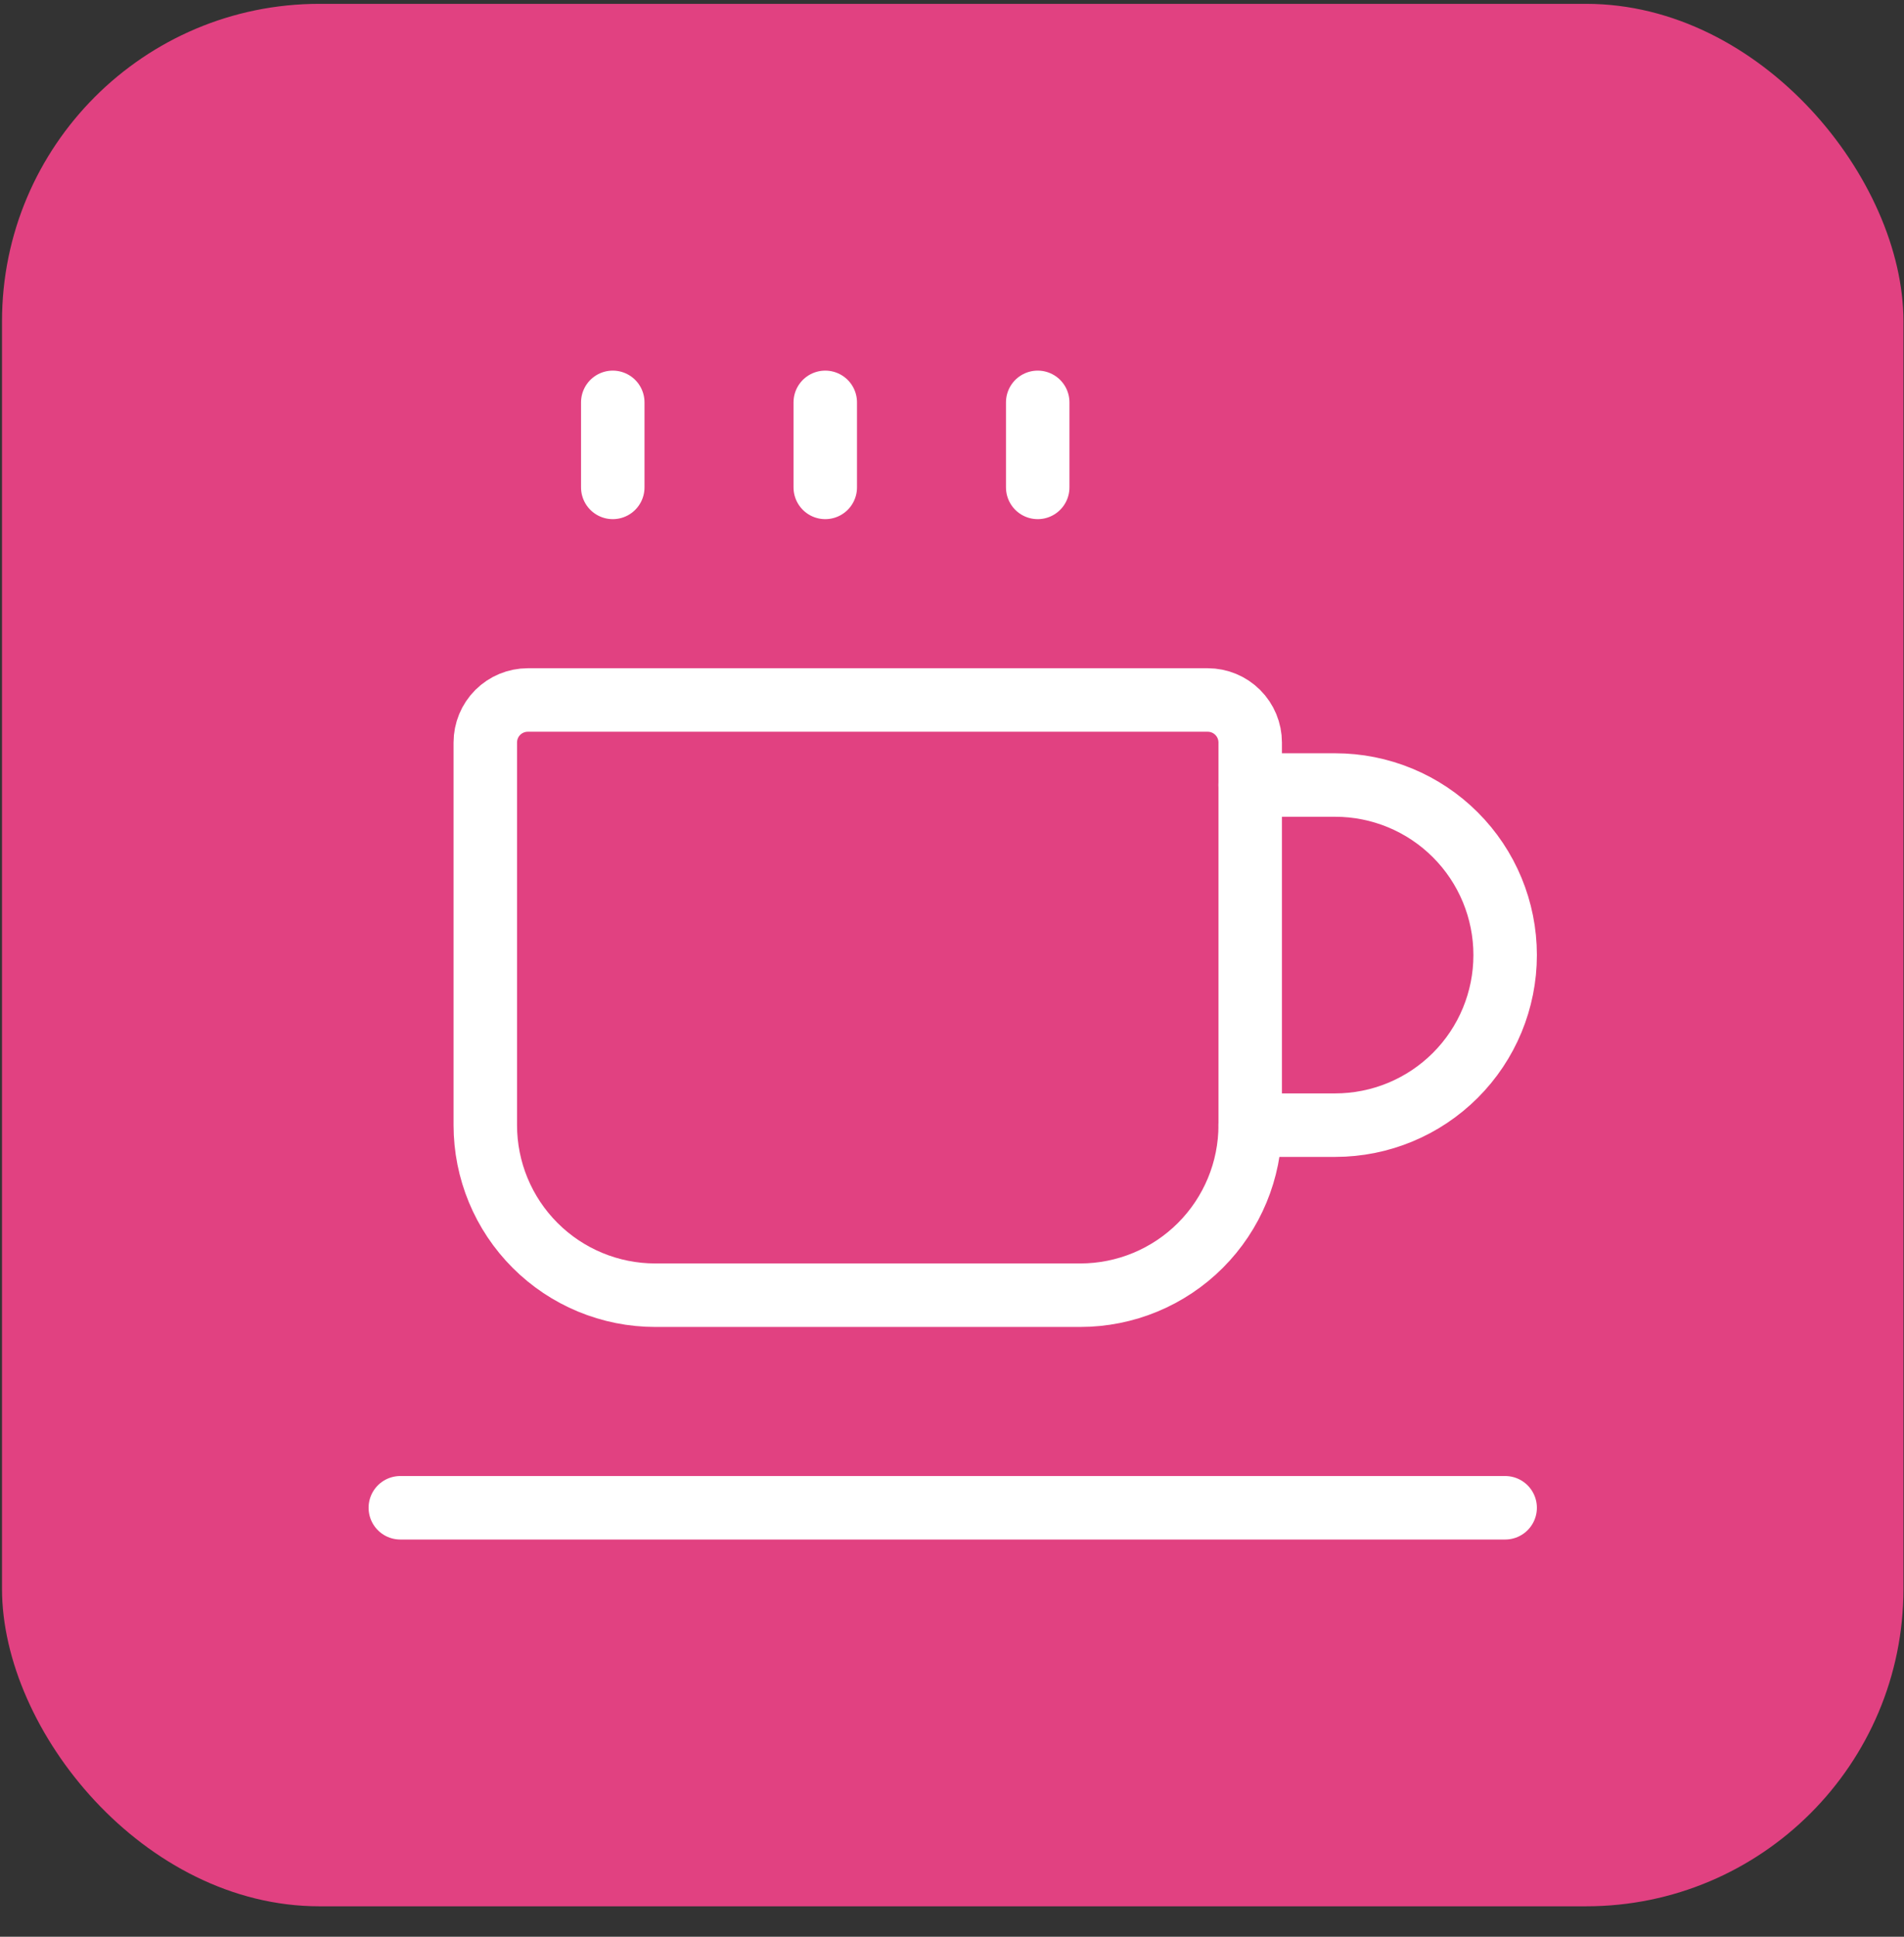 <svg width="60" height="61" viewBox="0 0 60 61" fill="none" xmlns="http://www.w3.org/2000/svg">
<rect x="0" y="0" width="60" height="61" fill="#333333" stroke="none"/>
<g id="Group 150">
<g id="Group 113">
<g id="Group 22">
<rect id="Rectangle 14" x="0.063" y="0.121" width="59.92" height="59.92" rx="10" fill="#E14181"/>
</g>
</g>
<g id="Group">
<path id="Vector" d="M16.632 22.047H38.058C38.413 22.047 38.753 22.188 39.004 22.439C39.256 22.69 39.397 23.031 39.397 23.386V35.438C39.397 36.858 38.832 38.221 37.828 39.225C36.823 40.23 35.461 40.794 34.04 40.794H20.649C19.229 40.794 17.866 40.23 16.862 39.225C15.857 38.221 15.293 36.858 15.293 35.438V23.386C15.293 23.031 15.434 22.69 15.685 22.439C15.937 22.188 16.277 22.047 16.632 22.047V22.047Z" stroke="white" stroke-width="2" stroke-linecap="round" stroke-linejoin="round"/>
<path id="Vector_2" d="M12.615 47.489H47.431" stroke="white" stroke-width="2" stroke-linecap="round" stroke-linejoin="round"/>
<path id="Vector_3" d="M39.397 24.725H42.075C43.495 24.725 44.858 25.289 45.862 26.294C46.867 27.298 47.431 28.661 47.431 30.081C47.431 31.502 46.867 32.864 45.862 33.869C44.858 34.873 43.495 35.438 42.075 35.438H39.397" stroke="white" stroke-width="2" stroke-linecap="round" stroke-linejoin="round"/>
<path id="Vector_4" d="M19.31 12.673V15.351" stroke="white" stroke-width="2" stroke-linecap="round" stroke-linejoin="round"/>
<path id="Vector_5" d="M32.701 12.673V15.351" stroke="white" stroke-width="2" stroke-linecap="round" stroke-linejoin="round"/>
<path id="Vector_6" d="M26.006 12.673V15.351" stroke="white" stroke-width="2" stroke-linecap="round" stroke-linejoin="round"/>
</g>
</g>
</svg>
